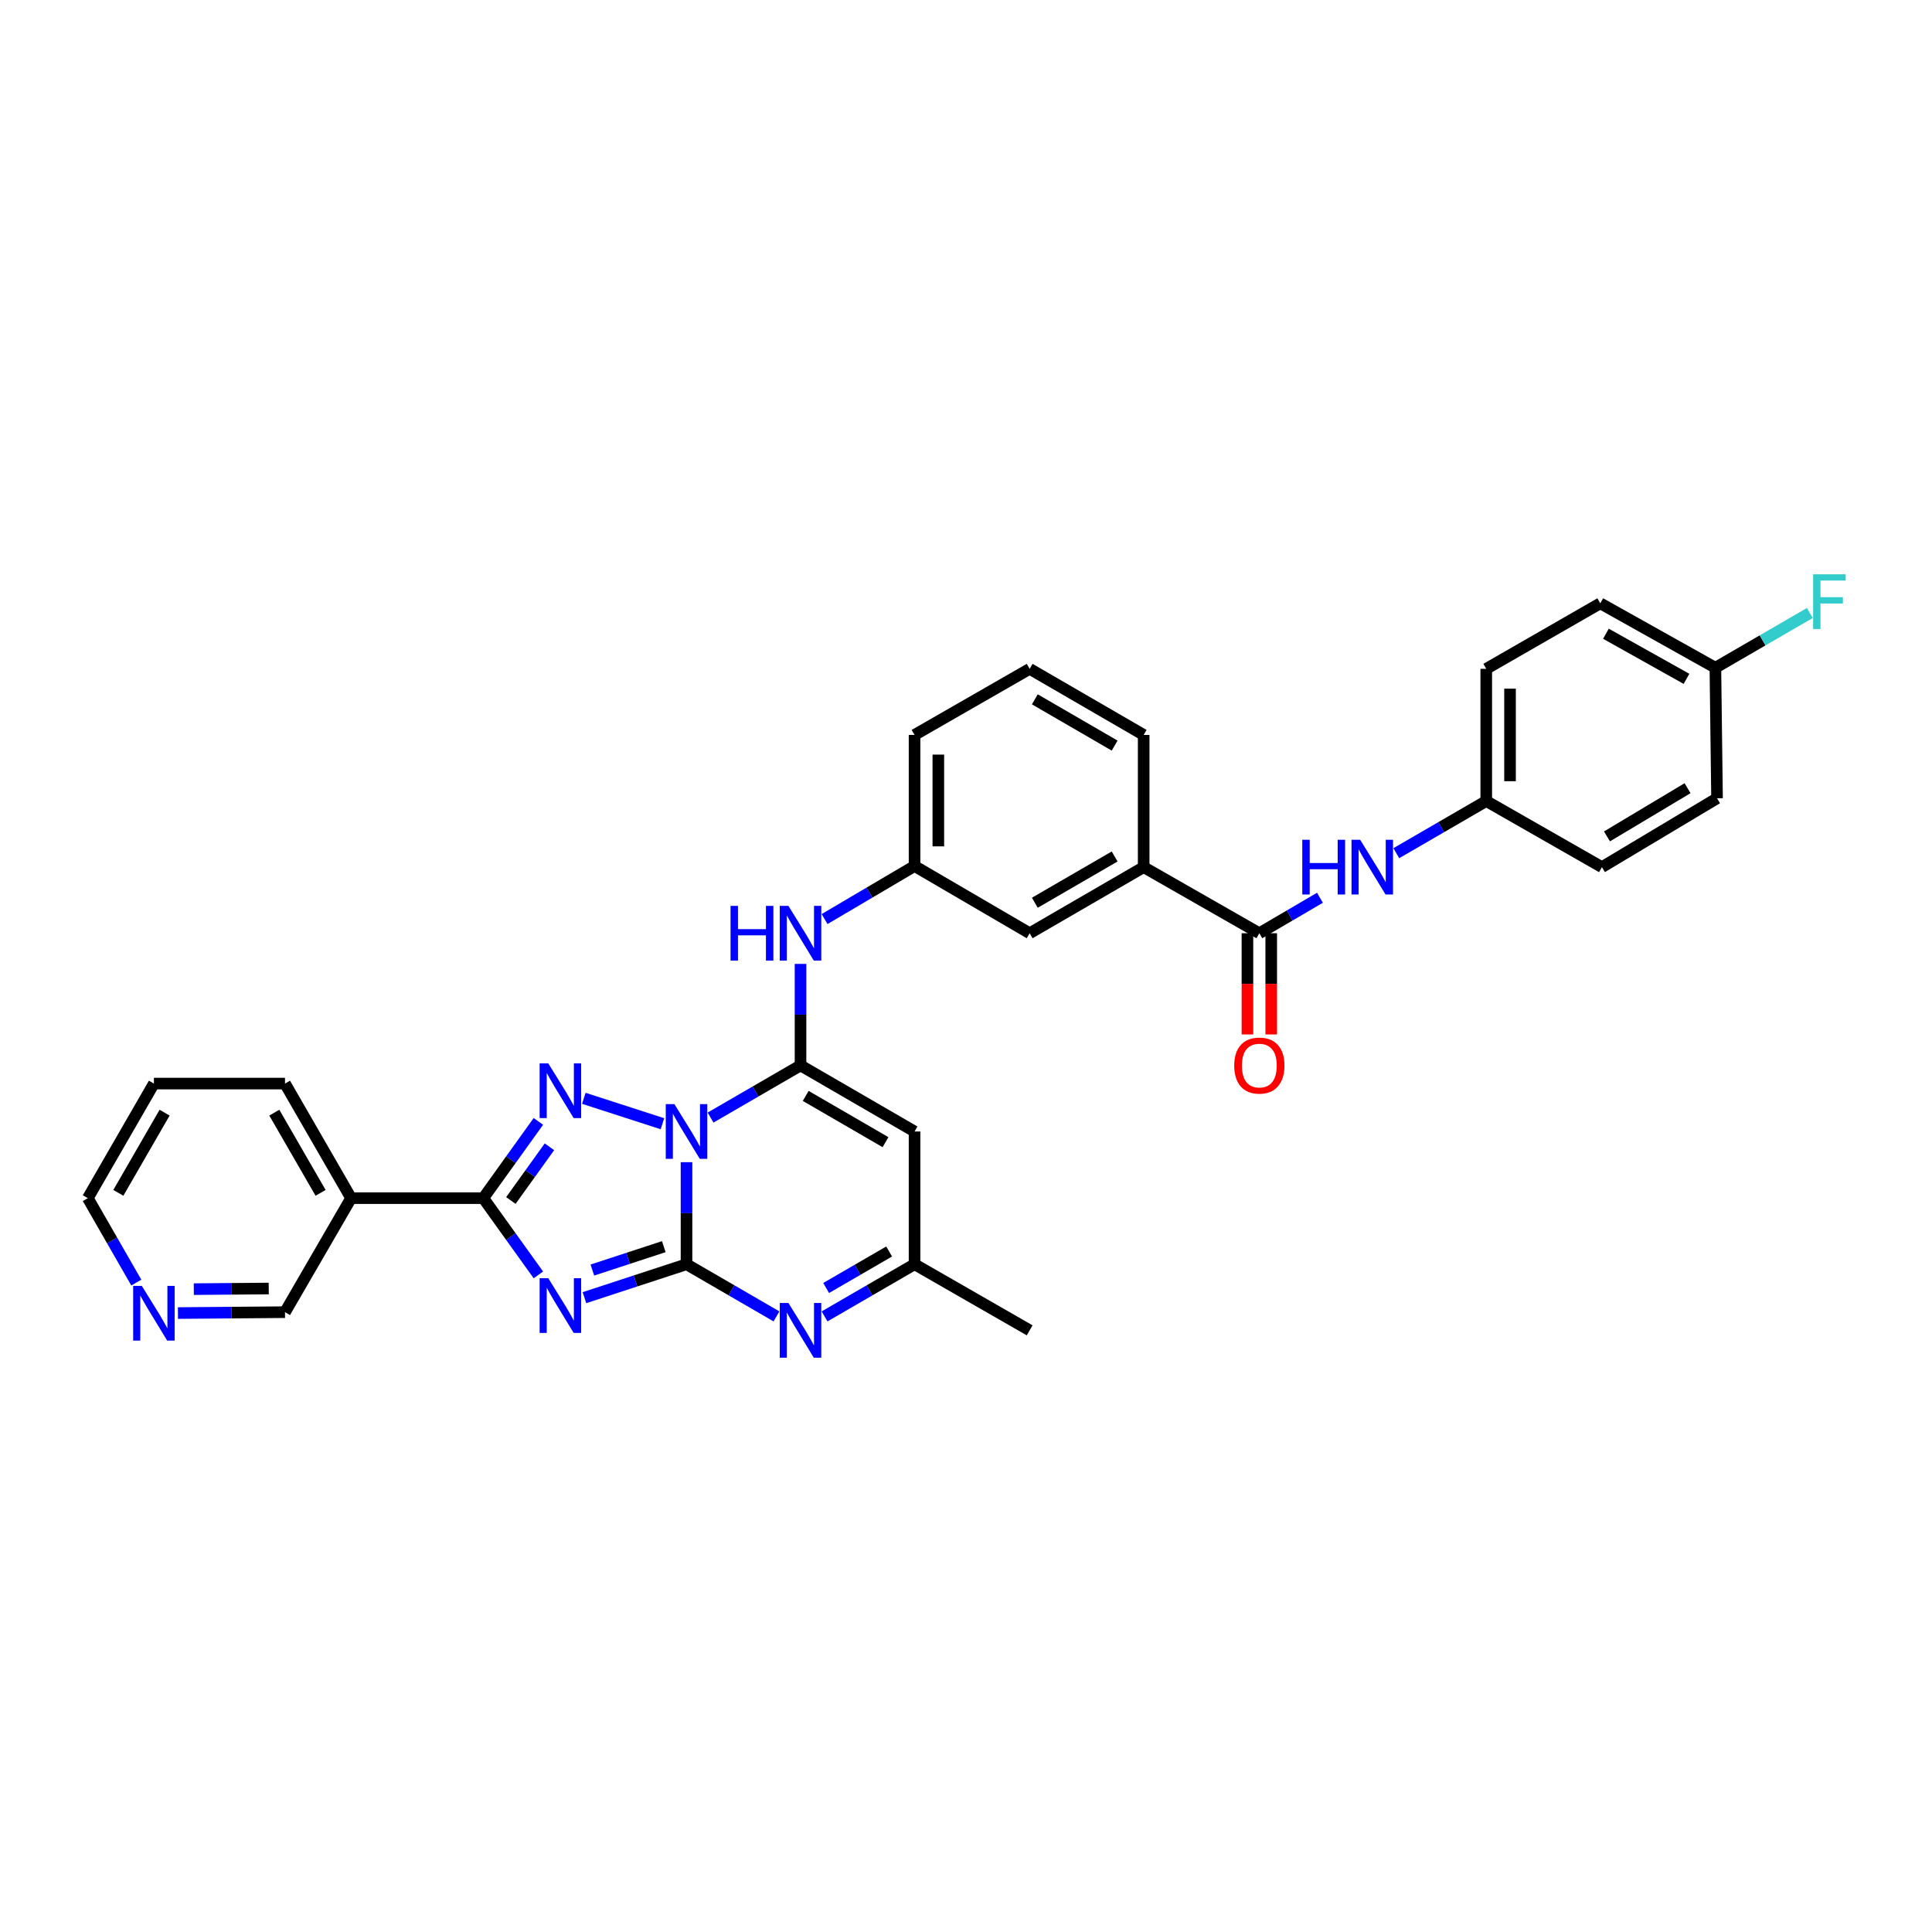 <?xml version='1.0' encoding='iso-8859-1'?>
<svg version='1.1' baseProfile='full'
              xmlns='http://www.w3.org/2000/svg'
                      xmlns:rdkit='http://www.rdkit.org/xml'
                      xmlns:xlink='http://www.w3.org/1999/xlink'
                  xml:space='preserve'
width='1000px' height='1000px' viewBox='0 0 1000 1000'>
<!-- END OF HEADER -->
<rect style='opacity:1.0;fill:#FFFFFF;stroke:none' width='1000' height='1000' x='0' y='0'> </rect>
<path class='bond-0' d='M 355.338,601.544 L 355.338,627.957' style='fill:none;fill-rule:evenodd;stroke:#0000FF;stroke-width:6px;stroke-linecap:butt;stroke-linejoin:miter;stroke-opacity:1' />
<path class='bond-0' d='M 355.338,627.957 L 355.338,654.371' style='fill:none;fill-rule:evenodd;stroke:#000000;stroke-width:6px;stroke-linecap:butt;stroke-linejoin:miter;stroke-opacity:1' />
<path class='bond-2' d='M 367.783,578.451 L 391.067,564.953' style='fill:none;fill-rule:evenodd;stroke:#0000FF;stroke-width:6px;stroke-linecap:butt;stroke-linejoin:miter;stroke-opacity:1' />
<path class='bond-2' d='M 391.067,564.953 L 414.35,551.455' style='fill:none;fill-rule:evenodd;stroke:#000000;stroke-width:6px;stroke-linecap:butt;stroke-linejoin:miter;stroke-opacity:1' />
<path class='bond-3' d='M 342.883,581.641 L 302.182,568.486' style='fill:none;fill-rule:evenodd;stroke:#0000FF;stroke-width:6px;stroke-linecap:butt;stroke-linejoin:miter;stroke-opacity:1' />
<path class='bond-1' d='M 355.338,654.371 L 328.925,663.021' style='fill:none;fill-rule:evenodd;stroke:#000000;stroke-width:6px;stroke-linecap:butt;stroke-linejoin:miter;stroke-opacity:1' />
<path class='bond-1' d='M 328.925,663.021 L 302.511,671.672' style='fill:none;fill-rule:evenodd;stroke:#0000FF;stroke-width:6px;stroke-linecap:butt;stroke-linejoin:miter;stroke-opacity:1' />
<path class='bond-1' d='M 343.582,645.266 L 325.093,651.321' style='fill:none;fill-rule:evenodd;stroke:#000000;stroke-width:6px;stroke-linecap:butt;stroke-linejoin:miter;stroke-opacity:1' />
<path class='bond-1' d='M 325.093,651.321 L 306.603,657.377' style='fill:none;fill-rule:evenodd;stroke:#0000FF;stroke-width:6px;stroke-linecap:butt;stroke-linejoin:miter;stroke-opacity:1' />
<path class='bond-5' d='M 355.338,654.371 L 378.622,667.869' style='fill:none;fill-rule:evenodd;stroke:#000000;stroke-width:6px;stroke-linecap:butt;stroke-linejoin:miter;stroke-opacity:1' />
<path class='bond-5' d='M 378.622,667.869 L 401.905,681.367' style='fill:none;fill-rule:evenodd;stroke:#0000FF;stroke-width:6px;stroke-linecap:butt;stroke-linejoin:miter;stroke-opacity:1' />
<path class='bond-32' d='M 278.662,659.881 L 264.407,640.02' style='fill:none;fill-rule:evenodd;stroke:#0000FF;stroke-width:6px;stroke-linecap:butt;stroke-linejoin:miter;stroke-opacity:1' />
<path class='bond-32' d='M 264.407,640.02 L 250.151,620.159' style='fill:none;fill-rule:evenodd;stroke:#000000;stroke-width:6px;stroke-linecap:butt;stroke-linejoin:miter;stroke-opacity:1' />
<path class='bond-6' d='M 414.35,551.455 L 473.37,585.666' style='fill:none;fill-rule:evenodd;stroke:#000000;stroke-width:6px;stroke-linecap:butt;stroke-linejoin:miter;stroke-opacity:1' />
<path class='bond-6' d='M 417.029,567.238 L 458.343,591.186' style='fill:none;fill-rule:evenodd;stroke:#000000;stroke-width:6px;stroke-linecap:butt;stroke-linejoin:miter;stroke-opacity:1' />
<path class='bond-8' d='M 414.35,551.455 L 414.35,525.185' style='fill:none;fill-rule:evenodd;stroke:#000000;stroke-width:6px;stroke-linecap:butt;stroke-linejoin:miter;stroke-opacity:1' />
<path class='bond-8' d='M 414.35,525.185 L 414.35,498.915' style='fill:none;fill-rule:evenodd;stroke:#0000FF;stroke-width:6px;stroke-linecap:butt;stroke-linejoin:miter;stroke-opacity:1' />
<path class='bond-4' d='M 278.662,580.437 L 264.407,600.298' style='fill:none;fill-rule:evenodd;stroke:#0000FF;stroke-width:6px;stroke-linecap:butt;stroke-linejoin:miter;stroke-opacity:1' />
<path class='bond-4' d='M 264.407,600.298 L 250.151,620.159' style='fill:none;fill-rule:evenodd;stroke:#000000;stroke-width:6px;stroke-linecap:butt;stroke-linejoin:miter;stroke-opacity:1' />
<path class='bond-4' d='M 284.387,593.574 L 274.408,607.477' style='fill:none;fill-rule:evenodd;stroke:#0000FF;stroke-width:6px;stroke-linecap:butt;stroke-linejoin:miter;stroke-opacity:1' />
<path class='bond-4' d='M 274.408,607.477 L 264.43,621.379' style='fill:none;fill-rule:evenodd;stroke:#000000;stroke-width:6px;stroke-linecap:butt;stroke-linejoin:miter;stroke-opacity:1' />
<path class='bond-10' d='M 250.151,620.159 L 181.727,620.159' style='fill:none;fill-rule:evenodd;stroke:#000000;stroke-width:6px;stroke-linecap:butt;stroke-linejoin:miter;stroke-opacity:1' />
<path class='bond-33' d='M 426.796,681.368 L 450.083,667.869' style='fill:none;fill-rule:evenodd;stroke:#0000FF;stroke-width:6px;stroke-linecap:butt;stroke-linejoin:miter;stroke-opacity:1' />
<path class='bond-33' d='M 450.083,667.869 L 473.37,654.371' style='fill:none;fill-rule:evenodd;stroke:#000000;stroke-width:6px;stroke-linecap:butt;stroke-linejoin:miter;stroke-opacity:1' />
<path class='bond-33' d='M 427.608,666.667 L 443.909,657.218' style='fill:none;fill-rule:evenodd;stroke:#0000FF;stroke-width:6px;stroke-linecap:butt;stroke-linejoin:miter;stroke-opacity:1' />
<path class='bond-33' d='M 443.909,657.218 L 460.209,647.769' style='fill:none;fill-rule:evenodd;stroke:#000000;stroke-width:6px;stroke-linecap:butt;stroke-linejoin:miter;stroke-opacity:1' />
<path class='bond-9' d='M 473.37,585.666 L 473.37,654.371' style='fill:none;fill-rule:evenodd;stroke:#000000;stroke-width:6px;stroke-linecap:butt;stroke-linejoin:miter;stroke-opacity:1' />
<path class='bond-7' d='M 651.829,483.045 L 591.962,448.826' style='fill:none;fill-rule:evenodd;stroke:#000000;stroke-width:6px;stroke-linecap:butt;stroke-linejoin:miter;stroke-opacity:1' />
<path class='bond-11' d='M 651.829,483.045 L 667.515,473.862' style='fill:none;fill-rule:evenodd;stroke:#000000;stroke-width:6px;stroke-linecap:butt;stroke-linejoin:miter;stroke-opacity:1' />
<path class='bond-11' d='M 667.515,473.862 L 683.201,464.679' style='fill:none;fill-rule:evenodd;stroke:#0000FF;stroke-width:6px;stroke-linecap:butt;stroke-linejoin:miter;stroke-opacity:1' />
<path class='bond-15' d='M 645.674,483.045 L 645.674,509.234' style='fill:none;fill-rule:evenodd;stroke:#000000;stroke-width:6px;stroke-linecap:butt;stroke-linejoin:miter;stroke-opacity:1' />
<path class='bond-15' d='M 645.674,509.234 L 645.674,535.424' style='fill:none;fill-rule:evenodd;stroke:#FF0000;stroke-width:6px;stroke-linecap:butt;stroke-linejoin:miter;stroke-opacity:1' />
<path class='bond-15' d='M 657.985,483.045 L 657.985,509.234' style='fill:none;fill-rule:evenodd;stroke:#000000;stroke-width:6px;stroke-linecap:butt;stroke-linejoin:miter;stroke-opacity:1' />
<path class='bond-15' d='M 657.985,509.234 L 657.985,535.424' style='fill:none;fill-rule:evenodd;stroke:#FF0000;stroke-width:6px;stroke-linecap:butt;stroke-linejoin:miter;stroke-opacity:1' />
<path class='bond-13' d='M 426.803,475.703 L 450.086,461.977' style='fill:none;fill-rule:evenodd;stroke:#0000FF;stroke-width:6px;stroke-linecap:butt;stroke-linejoin:miter;stroke-opacity:1' />
<path class='bond-13' d='M 450.086,461.977 L 473.37,448.251' style='fill:none;fill-rule:evenodd;stroke:#000000;stroke-width:6px;stroke-linecap:butt;stroke-linejoin:miter;stroke-opacity:1' />
<path class='bond-28' d='M 473.37,654.371 L 532.95,688.582' style='fill:none;fill-rule:evenodd;stroke:#000000;stroke-width:6px;stroke-linecap:butt;stroke-linejoin:miter;stroke-opacity:1' />
<path class='bond-18' d='M 181.727,620.159 L 147.516,679.178' style='fill:none;fill-rule:evenodd;stroke:#000000;stroke-width:6px;stroke-linecap:butt;stroke-linejoin:miter;stroke-opacity:1' />
<path class='bond-25' d='M 181.727,620.159 L 147.516,560.859' style='fill:none;fill-rule:evenodd;stroke:#000000;stroke-width:6px;stroke-linecap:butt;stroke-linejoin:miter;stroke-opacity:1' />
<path class='bond-25' d='M 165.932,617.416 L 141.984,575.906' style='fill:none;fill-rule:evenodd;stroke:#000000;stroke-width:6px;stroke-linecap:butt;stroke-linejoin:miter;stroke-opacity:1' />
<path class='bond-17' d='M 722.726,441.609 L 746.003,428.112' style='fill:none;fill-rule:evenodd;stroke:#0000FF;stroke-width:6px;stroke-linecap:butt;stroke-linejoin:miter;stroke-opacity:1' />
<path class='bond-17' d='M 746.003,428.112 L 769.28,414.614' style='fill:none;fill-rule:evenodd;stroke:#000000;stroke-width:6px;stroke-linecap:butt;stroke-linejoin:miter;stroke-opacity:1' />
<path class='bond-12' d='M 591.962,448.826 L 532.95,483.045' style='fill:none;fill-rule:evenodd;stroke:#000000;stroke-width:6px;stroke-linecap:butt;stroke-linejoin:miter;stroke-opacity:1' />
<path class='bond-12' d='M 576.935,443.308 L 535.626,467.261' style='fill:none;fill-rule:evenodd;stroke:#000000;stroke-width:6px;stroke-linecap:butt;stroke-linejoin:miter;stroke-opacity:1' />
<path class='bond-35' d='M 591.962,448.826 L 591.962,380.402' style='fill:none;fill-rule:evenodd;stroke:#000000;stroke-width:6px;stroke-linecap:butt;stroke-linejoin:miter;stroke-opacity:1' />
<path class='bond-14' d='M 473.37,448.251 L 532.95,483.045' style='fill:none;fill-rule:evenodd;stroke:#000000;stroke-width:6px;stroke-linecap:butt;stroke-linejoin:miter;stroke-opacity:1' />
<path class='bond-30' d='M 473.37,448.251 L 473.37,380.402' style='fill:none;fill-rule:evenodd;stroke:#000000;stroke-width:6px;stroke-linecap:butt;stroke-linejoin:miter;stroke-opacity:1' />
<path class='bond-30' d='M 485.681,438.074 L 485.681,390.579' style='fill:none;fill-rule:evenodd;stroke:#000000;stroke-width:6px;stroke-linecap:butt;stroke-linejoin:miter;stroke-opacity:1' />
<path class='bond-16' d='M 92.103,679.636 L 119.809,679.407' style='fill:none;fill-rule:evenodd;stroke:#0000FF;stroke-width:6px;stroke-linecap:butt;stroke-linejoin:miter;stroke-opacity:1' />
<path class='bond-16' d='M 119.809,679.407 L 147.516,679.178' style='fill:none;fill-rule:evenodd;stroke:#000000;stroke-width:6px;stroke-linecap:butt;stroke-linejoin:miter;stroke-opacity:1' />
<path class='bond-16' d='M 100.313,667.256 L 119.707,667.096' style='fill:none;fill-rule:evenodd;stroke:#0000FF;stroke-width:6px;stroke-linecap:butt;stroke-linejoin:miter;stroke-opacity:1' />
<path class='bond-16' d='M 119.707,667.096 L 139.102,666.936' style='fill:none;fill-rule:evenodd;stroke:#000000;stroke-width:6px;stroke-linecap:butt;stroke-linejoin:miter;stroke-opacity:1' />
<path class='bond-34' d='M 70.549,663.861 L 58.002,642.01' style='fill:none;fill-rule:evenodd;stroke:#0000FF;stroke-width:6px;stroke-linecap:butt;stroke-linejoin:miter;stroke-opacity:1' />
<path class='bond-34' d='M 58.002,642.01 L 45.455,620.159' style='fill:none;fill-rule:evenodd;stroke:#000000;stroke-width:6px;stroke-linecap:butt;stroke-linejoin:miter;stroke-opacity:1' />
<path class='bond-21' d='M 769.28,414.614 L 829.154,448.826' style='fill:none;fill-rule:evenodd;stroke:#000000;stroke-width:6px;stroke-linecap:butt;stroke-linejoin:miter;stroke-opacity:1' />
<path class='bond-22' d='M 769.28,414.614 L 769.28,346.19' style='fill:none;fill-rule:evenodd;stroke:#000000;stroke-width:6px;stroke-linecap:butt;stroke-linejoin:miter;stroke-opacity:1' />
<path class='bond-22' d='M 781.591,404.35 L 781.591,356.454' style='fill:none;fill-rule:evenodd;stroke:#000000;stroke-width:6px;stroke-linecap:butt;stroke-linejoin:miter;stroke-opacity:1' />
<path class='bond-19' d='M 887.879,345.629 L 828.299,312.272' style='fill:none;fill-rule:evenodd;stroke:#000000;stroke-width:6px;stroke-linecap:butt;stroke-linejoin:miter;stroke-opacity:1' />
<path class='bond-19' d='M 872.928,351.368 L 831.222,328.018' style='fill:none;fill-rule:evenodd;stroke:#000000;stroke-width:6px;stroke-linecap:butt;stroke-linejoin:miter;stroke-opacity:1' />
<path class='bond-20' d='M 887.879,345.629 L 912.323,331.458' style='fill:none;fill-rule:evenodd;stroke:#000000;stroke-width:6px;stroke-linecap:butt;stroke-linejoin:miter;stroke-opacity:1' />
<path class='bond-20' d='M 912.323,331.458 L 936.766,317.288' style='fill:none;fill-rule:evenodd;stroke:#33CCCC;stroke-width:6px;stroke-linecap:butt;stroke-linejoin:miter;stroke-opacity:1' />
<path class='bond-36' d='M 887.879,345.629 L 888.734,413.191' style='fill:none;fill-rule:evenodd;stroke:#000000;stroke-width:6px;stroke-linecap:butt;stroke-linejoin:miter;stroke-opacity:1' />
<path class='bond-23' d='M 829.154,448.826 L 888.734,413.191' style='fill:none;fill-rule:evenodd;stroke:#000000;stroke-width:6px;stroke-linecap:butt;stroke-linejoin:miter;stroke-opacity:1' />
<path class='bond-23' d='M 831.772,432.915 L 873.478,407.971' style='fill:none;fill-rule:evenodd;stroke:#000000;stroke-width:6px;stroke-linecap:butt;stroke-linejoin:miter;stroke-opacity:1' />
<path class='bond-24' d='M 769.28,346.19 L 828.299,312.272' style='fill:none;fill-rule:evenodd;stroke:#000000;stroke-width:6px;stroke-linecap:butt;stroke-linejoin:miter;stroke-opacity:1' />
<path class='bond-31' d='M 147.516,560.859 L 79.666,560.859' style='fill:none;fill-rule:evenodd;stroke:#000000;stroke-width:6px;stroke-linecap:butt;stroke-linejoin:miter;stroke-opacity:1' />
<path class='bond-26' d='M 591.962,380.402 L 532.95,346.19' style='fill:none;fill-rule:evenodd;stroke:#000000;stroke-width:6px;stroke-linecap:butt;stroke-linejoin:miter;stroke-opacity:1' />
<path class='bond-26' d='M 576.936,385.921 L 535.627,361.973' style='fill:none;fill-rule:evenodd;stroke:#000000;stroke-width:6px;stroke-linecap:butt;stroke-linejoin:miter;stroke-opacity:1' />
<path class='bond-27' d='M 532.95,346.19 L 473.37,380.402' style='fill:none;fill-rule:evenodd;stroke:#000000;stroke-width:6px;stroke-linecap:butt;stroke-linejoin:miter;stroke-opacity:1' />
<path class='bond-29' d='M 45.455,620.159 L 79.666,560.859' style='fill:none;fill-rule:evenodd;stroke:#000000;stroke-width:6px;stroke-linecap:butt;stroke-linejoin:miter;stroke-opacity:1' />
<path class='bond-29' d='M 61.25,617.416 L 85.198,575.906' style='fill:none;fill-rule:evenodd;stroke:#000000;stroke-width:6px;stroke-linecap:butt;stroke-linejoin:miter;stroke-opacity:1' />
<path  class='atom-0' d='M 349.078 571.506
L 358.358 586.506
Q 359.278 587.986, 360.758 590.666
Q 362.238 593.346, 362.318 593.506
L 362.318 571.506
L 366.078 571.506
L 366.078 599.826
L 362.198 599.826
L 352.238 583.426
Q 351.078 581.506, 349.838 579.306
Q 348.638 577.106, 348.278 576.426
L 348.278 599.826
L 344.598 599.826
L 344.598 571.506
L 349.078 571.506
' fill='#0000FF'/>
<path  class='atom-2' d='M 283.794 661.591
L 293.074 676.591
Q 293.994 678.071, 295.474 680.751
Q 296.954 683.431, 297.034 683.591
L 297.034 661.591
L 300.794 661.591
L 300.794 689.911
L 296.914 689.911
L 286.954 673.511
Q 285.794 671.591, 284.554 669.391
Q 283.354 667.191, 282.994 666.511
L 282.994 689.911
L 279.314 689.911
L 279.314 661.591
L 283.794 661.591
' fill='#0000FF'/>
<path  class='atom-4' d='M 283.794 550.406
L 293.074 565.406
Q 293.994 566.886, 295.474 569.566
Q 296.954 572.246, 297.034 572.406
L 297.034 550.406
L 300.794 550.406
L 300.794 578.726
L 296.914 578.726
L 286.954 562.326
Q 285.794 560.406, 284.554 558.206
Q 283.354 556.006, 282.994 555.326
L 282.994 578.726
L 279.314 578.726
L 279.314 550.406
L 283.794 550.406
' fill='#0000FF'/>
<path  class='atom-6' d='M 408.09 674.422
L 417.37 689.422
Q 418.29 690.902, 419.77 693.582
Q 421.25 696.262, 421.33 696.422
L 421.33 674.422
L 425.09 674.422
L 425.09 702.742
L 421.21 702.742
L 411.25 686.342
Q 410.09 684.422, 408.85 682.222
Q 407.65 680.022, 407.29 679.342
L 407.29 702.742
L 403.61 702.742
L 403.61 674.422
L 408.09 674.422
' fill='#0000FF'/>
<path  class='atom-9' d='M 378.13 468.885
L 381.97 468.885
L 381.97 480.925
L 396.45 480.925
L 396.45 468.885
L 400.29 468.885
L 400.29 497.205
L 396.45 497.205
L 396.45 484.125
L 381.97 484.125
L 381.97 497.205
L 378.13 497.205
L 378.13 468.885
' fill='#0000FF'/>
<path  class='atom-9' d='M 408.09 468.885
L 417.37 483.885
Q 418.29 485.365, 419.77 488.045
Q 421.25 490.725, 421.33 490.885
L 421.33 468.885
L 425.09 468.885
L 425.09 497.205
L 421.21 497.205
L 411.25 480.805
Q 410.09 478.885, 408.85 476.685
Q 407.65 474.485, 407.29 473.805
L 407.29 497.205
L 403.61 497.205
L 403.61 468.885
L 408.09 468.885
' fill='#0000FF'/>
<path  class='atom-12' d='M 674.061 434.666
L 677.901 434.666
L 677.901 446.706
L 692.381 446.706
L 692.381 434.666
L 696.221 434.666
L 696.221 462.986
L 692.381 462.986
L 692.381 449.906
L 677.901 449.906
L 677.901 462.986
L 674.061 462.986
L 674.061 434.666
' fill='#0000FF'/>
<path  class='atom-12' d='M 704.021 434.666
L 713.301 449.666
Q 714.221 451.146, 715.701 453.826
Q 717.181 456.506, 717.261 456.666
L 717.261 434.666
L 721.021 434.666
L 721.021 462.986
L 717.141 462.986
L 707.181 446.586
Q 706.021 444.666, 704.781 442.466
Q 703.581 440.266, 703.221 439.586
L 703.221 462.986
L 699.541 462.986
L 699.541 434.666
L 704.021 434.666
' fill='#0000FF'/>
<path  class='atom-16' d='M 638.829 551.535
Q 638.829 544.735, 642.189 540.935
Q 645.549 537.135, 651.829 537.135
Q 658.109 537.135, 661.469 540.935
Q 664.829 544.735, 664.829 551.535
Q 664.829 558.415, 661.429 562.335
Q 658.029 566.215, 651.829 566.215
Q 645.589 566.215, 642.189 562.335
Q 638.829 558.455, 638.829 551.535
M 651.829 563.015
Q 656.149 563.015, 658.469 560.135
Q 660.829 557.215, 660.829 551.535
Q 660.829 545.975, 658.469 543.175
Q 656.149 540.335, 651.829 540.335
Q 647.509 540.335, 645.149 543.135
Q 642.829 545.935, 642.829 551.535
Q 642.829 557.255, 645.149 560.135
Q 647.509 563.015, 651.829 563.015
' fill='#FF0000'/>
<path  class='atom-17' d='M 73.406 665.579
L 82.686 680.579
Q 83.606 682.059, 85.086 684.739
Q 86.566 687.419, 86.646 687.579
L 86.646 665.579
L 90.406 665.579
L 90.406 693.899
L 86.526 693.899
L 76.566 677.499
Q 75.406 675.579, 74.166 673.379
Q 72.966 671.179, 72.606 670.499
L 72.606 693.899
L 68.926 693.899
L 68.926 665.579
L 73.406 665.579
' fill='#0000FF'/>
<path  class='atom-21' d='M 938.471 297.258
L 955.311 297.258
L 955.311 300.498
L 942.271 300.498
L 942.271 309.098
L 953.871 309.098
L 953.871 312.378
L 942.271 312.378
L 942.271 325.578
L 938.471 325.578
L 938.471 297.258
' fill='#33CCCC'/>
</svg>
